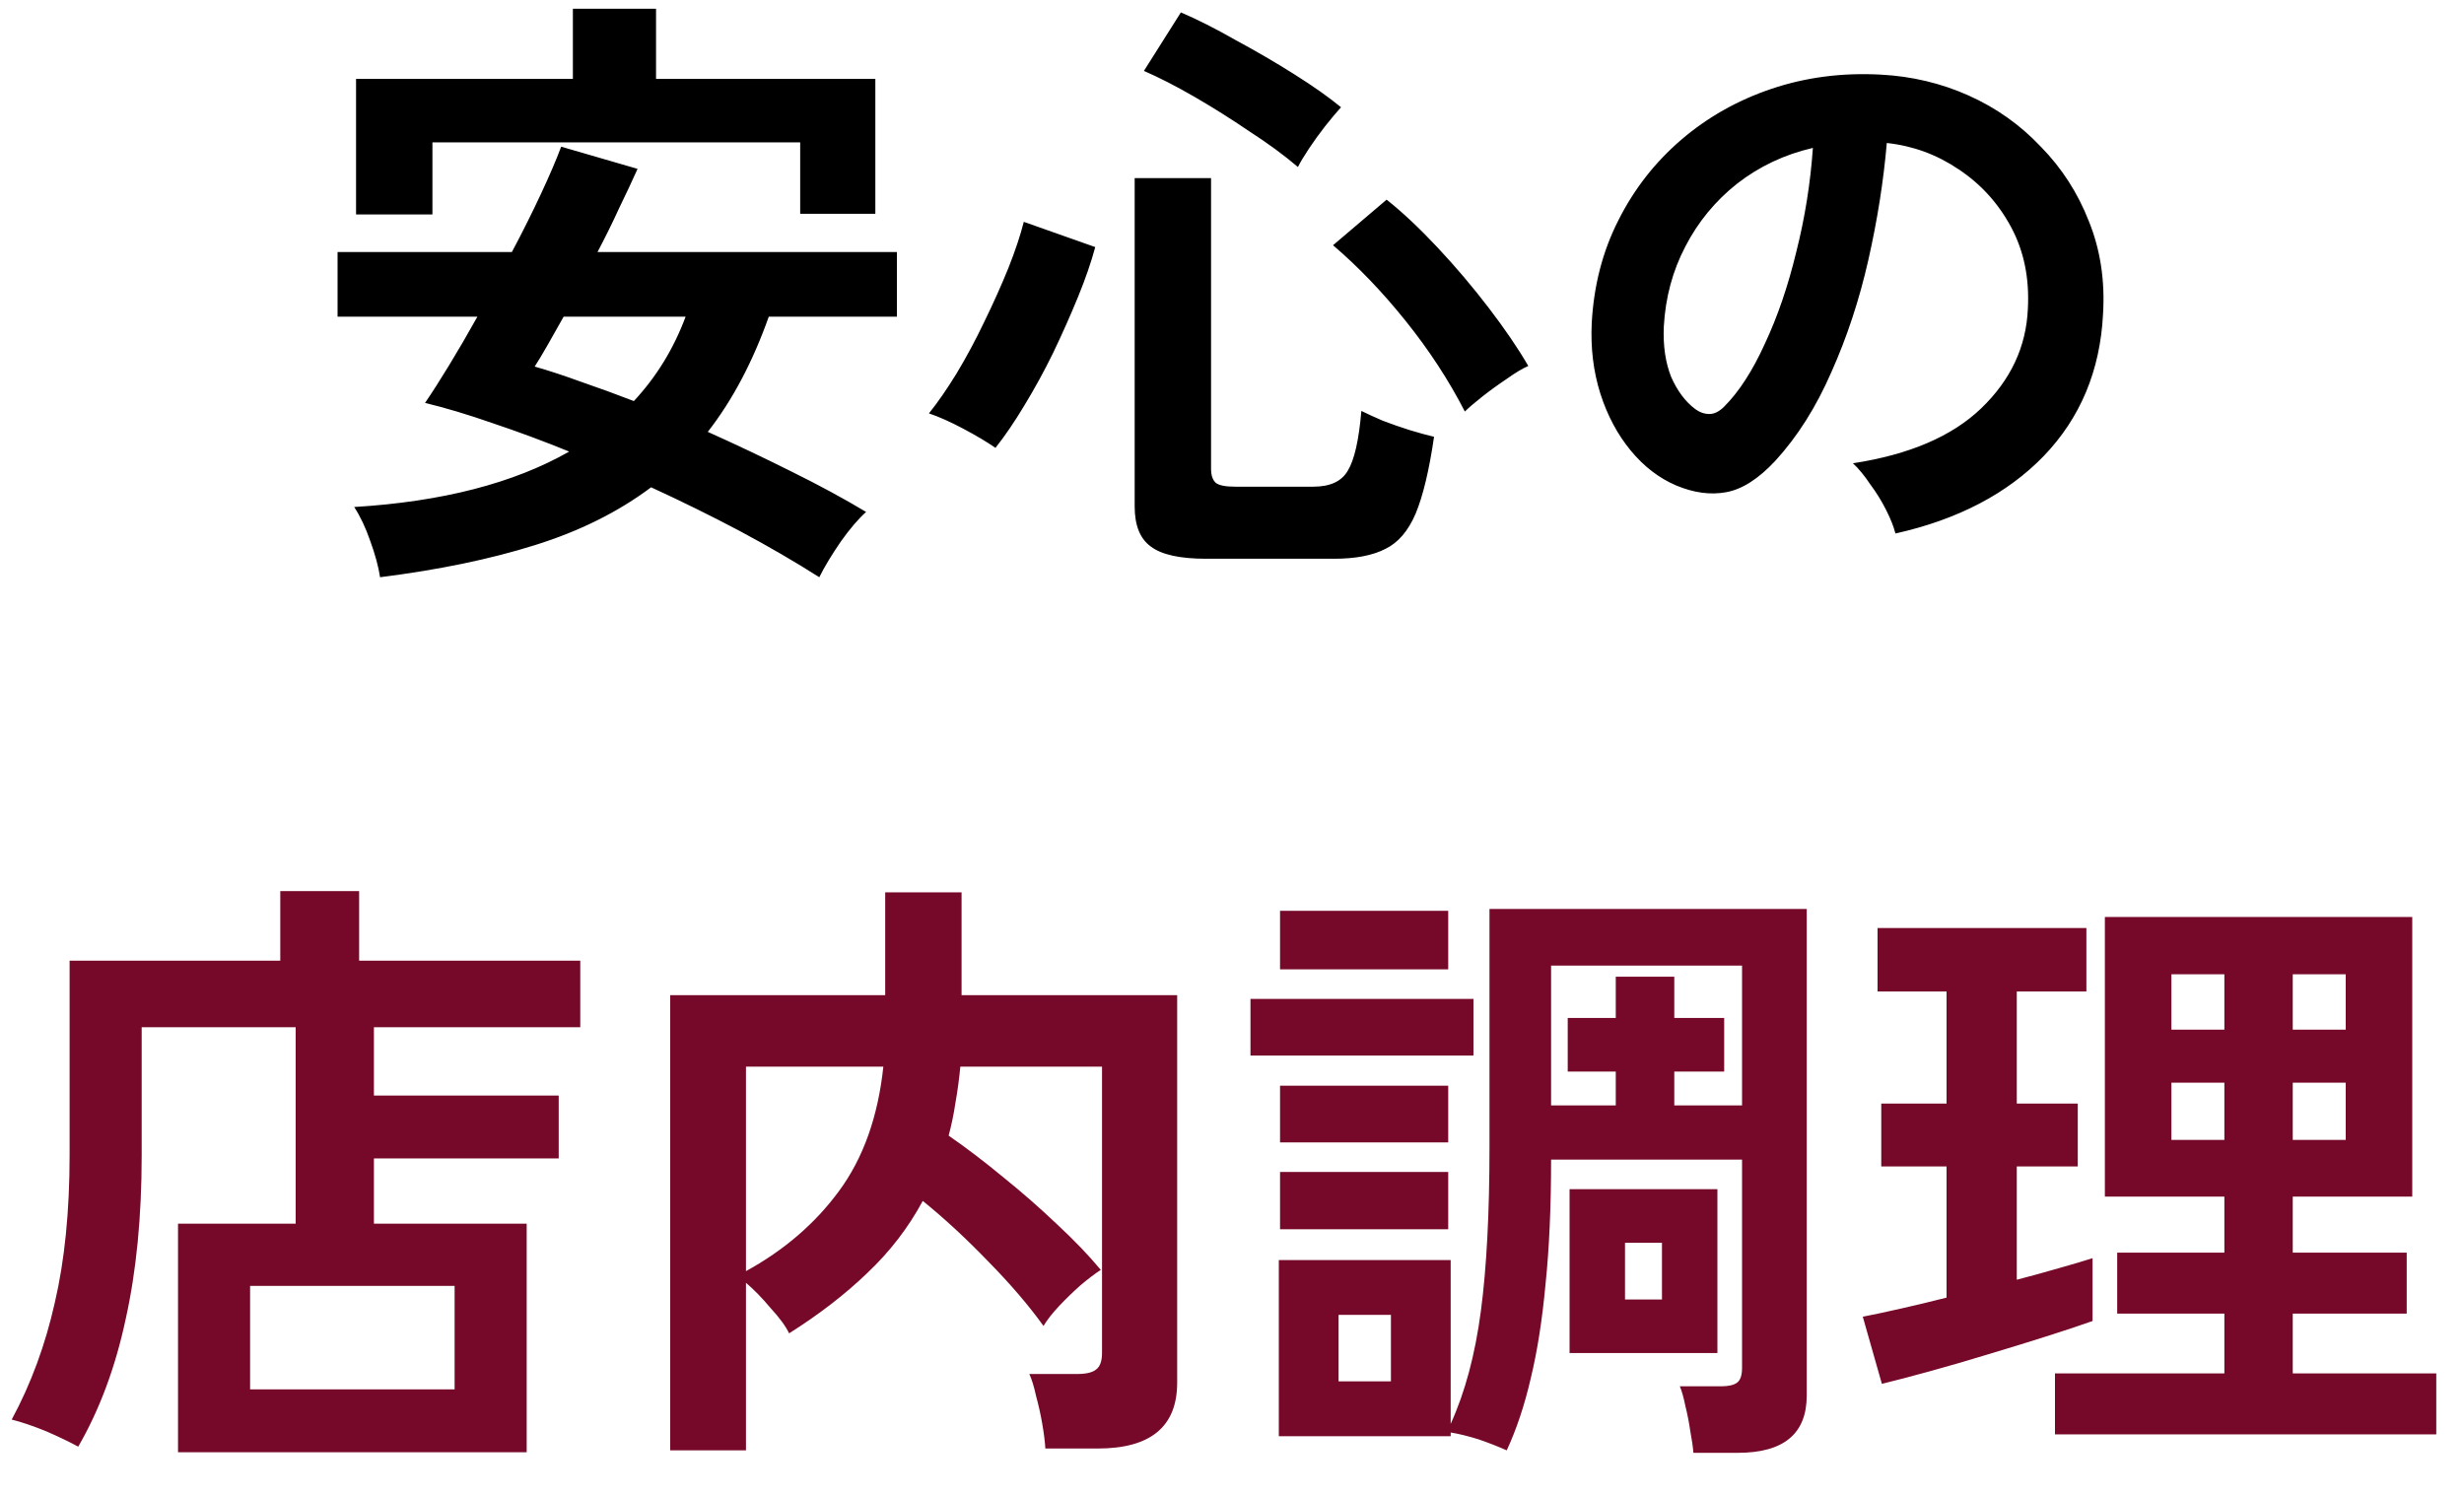 <svg width="56" height="34" viewBox="0 0 56 34" fill="none" xmlns="http://www.w3.org/2000/svg">
<path d="M8.638 13.12C8.601 12.877 8.526 12.602 8.414 12.294C8.311 11.995 8.19 11.739 8.05 11.524C10.047 11.403 11.676 10.983 12.936 10.264C12.339 10.021 11.76 9.807 11.2 9.62C10.64 9.424 10.127 9.27 9.66 9.158C9.819 8.925 10.001 8.64 10.206 8.304C10.411 7.968 10.626 7.599 10.85 7.198H7.672V5.728H11.634C11.877 5.271 12.096 4.832 12.292 4.412C12.488 3.992 12.642 3.633 12.754 3.334L14.49 3.838C14.369 4.109 14.229 4.407 14.07 4.734C13.921 5.061 13.757 5.392 13.58 5.728H20.384V7.198H17.472C17.108 8.225 16.646 9.097 16.086 9.816C16.73 10.105 17.36 10.404 17.976 10.712C18.601 11.02 19.171 11.328 19.684 11.636C19.507 11.795 19.315 12.019 19.11 12.308C18.905 12.607 18.741 12.877 18.62 13.12C18.079 12.775 17.477 12.425 16.814 12.07C16.161 11.725 15.489 11.393 14.798 11.076C14.051 11.636 13.169 12.075 12.152 12.392C11.144 12.709 9.973 12.952 8.638 13.12ZM8.092 4.874V1.794H13.02V0.198H14.91V1.794H19.894V4.86H18.186V3.236H9.828V4.874H8.092ZM14.406 9.116C14.919 8.565 15.311 7.926 15.582 7.198H12.81C12.679 7.431 12.558 7.646 12.446 7.842C12.334 8.038 12.236 8.201 12.152 8.332C12.479 8.425 12.833 8.542 13.216 8.682C13.599 8.813 13.995 8.957 14.406 9.116ZM27.412 12.7C26.815 12.7 26.395 12.607 26.152 12.42C25.909 12.243 25.788 11.939 25.788 11.51V4.048H27.524V10.656C27.524 10.805 27.561 10.913 27.636 10.978C27.711 11.034 27.855 11.062 28.07 11.062H29.848C30.231 11.062 30.492 10.941 30.632 10.698C30.781 10.455 30.884 10.003 30.94 9.34C31.071 9.405 31.234 9.48 31.43 9.564C31.626 9.639 31.827 9.709 32.032 9.774C32.247 9.839 32.433 9.891 32.592 9.928C32.48 10.693 32.34 11.277 32.172 11.678C32.004 12.07 31.775 12.336 31.486 12.476C31.197 12.625 30.809 12.7 30.324 12.7H27.412ZM22.624 10.18C22.437 10.049 22.195 9.905 21.896 9.746C21.597 9.587 21.336 9.471 21.112 9.396C21.308 9.153 21.518 8.85 21.742 8.486C21.966 8.113 22.176 7.721 22.372 7.31C22.577 6.89 22.759 6.484 22.918 6.092C23.077 5.691 23.193 5.341 23.268 5.042L24.892 5.616C24.799 5.961 24.668 6.339 24.5 6.75C24.332 7.161 24.145 7.581 23.94 8.01C23.735 8.43 23.515 8.831 23.282 9.214C23.058 9.587 22.839 9.909 22.624 10.18ZM33.292 9.354C32.928 8.645 32.48 7.959 31.948 7.296C31.416 6.633 30.865 6.059 30.296 5.574L31.514 4.538C31.878 4.827 32.265 5.191 32.676 5.63C33.087 6.069 33.474 6.526 33.838 7.002C34.202 7.478 34.501 7.917 34.734 8.318C34.603 8.374 34.44 8.472 34.244 8.612C34.048 8.743 33.861 8.878 33.684 9.018C33.507 9.158 33.376 9.27 33.292 9.354ZM29.498 3.796C29.181 3.525 28.812 3.255 28.392 2.984C27.981 2.704 27.566 2.443 27.146 2.2C26.726 1.957 26.343 1.761 25.998 1.612L26.838 0.282C27.211 0.441 27.627 0.651 28.084 0.912C28.551 1.164 28.999 1.425 29.428 1.696C29.857 1.967 30.207 2.214 30.478 2.438C30.375 2.55 30.254 2.695 30.114 2.872C29.983 3.04 29.862 3.208 29.75 3.376C29.638 3.544 29.554 3.684 29.498 3.796ZM43.078 12.126C43.041 11.977 42.971 11.799 42.868 11.594C42.765 11.389 42.644 11.193 42.504 11.006C42.373 10.81 42.243 10.651 42.112 10.53C43.391 10.334 44.361 9.919 45.024 9.284C45.696 8.64 46.051 7.884 46.088 7.016C46.125 6.325 45.999 5.709 45.71 5.168C45.421 4.627 45.024 4.188 44.52 3.852C44.025 3.516 43.479 3.315 42.882 3.25C42.807 4.118 42.667 5.005 42.462 5.91C42.257 6.815 41.977 7.665 41.622 8.458C41.277 9.251 40.852 9.923 40.348 10.474C39.965 10.885 39.592 11.123 39.228 11.188C38.873 11.253 38.495 11.202 38.094 11.034C37.702 10.866 37.357 10.6 37.058 10.236C36.759 9.872 36.531 9.443 36.372 8.948C36.213 8.444 36.148 7.907 36.176 7.338C36.223 6.489 36.423 5.714 36.778 5.014C37.133 4.305 37.609 3.693 38.206 3.18C38.803 2.667 39.489 2.279 40.264 2.018C41.039 1.757 41.865 1.649 42.742 1.696C43.451 1.733 44.119 1.892 44.744 2.172C45.369 2.452 45.915 2.839 46.382 3.334C46.858 3.819 47.222 4.384 47.474 5.028C47.735 5.672 47.843 6.377 47.796 7.142C47.731 8.421 47.283 9.494 46.452 10.362C45.621 11.221 44.497 11.809 43.078 12.126ZM38.528 9.298C38.631 9.373 38.738 9.41 38.85 9.41C38.962 9.41 39.074 9.354 39.186 9.242C39.522 8.906 39.83 8.43 40.11 7.814C40.399 7.198 40.637 6.503 40.824 5.728C41.02 4.953 41.146 4.165 41.202 3.362C40.558 3.511 39.984 3.782 39.48 4.174C38.985 4.566 38.593 5.042 38.304 5.602C38.015 6.153 37.851 6.759 37.814 7.422C37.795 7.861 37.851 8.243 37.982 8.57C38.122 8.887 38.304 9.13 38.528 9.298Z" fill="black"/>
<path d="M4.046 33.008V27.814H6.72V23.348H3.22V26.26C3.22 27.651 3.099 28.892 2.856 29.984C2.623 31.076 2.263 32.042 1.778 32.882C1.591 32.779 1.349 32.663 1.05 32.532C0.751 32.411 0.49 32.322 0.266 32.266C0.705 31.454 1.031 30.567 1.246 29.606C1.47 28.645 1.582 27.525 1.582 26.246V21.836H6.37V20.254H8.162V21.836H13.188V23.348H8.498V24.902H12.698V26.33H8.498V27.814H11.97V33.008H4.046ZM5.684 31.58H10.332V29.228H5.684V31.58ZM15.232 32.966V22.62H20.118V20.282H21.854V22.62H26.754V31.426C26.754 32.425 26.152 32.924 24.948 32.924H23.758C23.749 32.765 23.725 32.579 23.688 32.364C23.651 32.149 23.604 31.939 23.548 31.734C23.501 31.519 23.45 31.351 23.394 31.23H24.486C24.682 31.23 24.822 31.197 24.906 31.132C24.999 31.067 25.046 30.941 25.046 30.754V24.244H21.826C21.798 24.533 21.761 24.809 21.714 25.07C21.677 25.322 21.625 25.569 21.56 25.812C21.952 26.083 22.363 26.395 22.792 26.75C23.221 27.095 23.632 27.455 24.024 27.828C24.416 28.192 24.747 28.537 25.018 28.864C24.887 28.948 24.733 29.065 24.556 29.214C24.388 29.363 24.225 29.522 24.066 29.69C23.917 29.849 23.8 29.998 23.716 30.138C23.38 29.671 22.96 29.181 22.456 28.668C21.961 28.155 21.467 27.697 20.972 27.296C20.645 27.903 20.225 28.449 19.712 28.934C19.208 29.419 18.615 29.877 17.934 30.306C17.859 30.147 17.719 29.956 17.514 29.732C17.318 29.499 17.131 29.307 16.954 29.158V32.966H15.232ZM16.954 28.892C17.822 28.416 18.527 27.809 19.068 27.072C19.619 26.325 19.955 25.383 20.076 24.244H16.954V28.892ZM38.486 33.022C38.477 32.891 38.453 32.728 38.416 32.532C38.388 32.336 38.351 32.145 38.304 31.958C38.267 31.771 38.225 31.622 38.178 31.51H39.116C39.284 31.51 39.405 31.482 39.48 31.426C39.555 31.37 39.592 31.258 39.592 31.09V26.358H35.252C35.252 27.431 35.21 28.374 35.126 29.186C35.051 29.998 34.939 30.712 34.79 31.328C34.65 31.935 34.468 32.481 34.244 32.966C34.057 32.882 33.843 32.798 33.6 32.714C33.357 32.639 33.147 32.588 32.97 32.56V32.644H29.064V28.64H32.97V32.364C33.297 31.645 33.525 30.791 33.656 29.802C33.787 28.813 33.852 27.567 33.852 26.064V20.66H41.062V31.72C41.062 32.588 40.539 33.022 39.494 33.022H38.486ZM35.672 30.754V27.03H39.032V30.754H35.672ZM35.252 25.126H36.722V24.356H35.63V23.138H36.722V22.2H38.052V23.138H39.186V24.356H38.052V25.126H39.592V21.948H35.252V25.126ZM28.42 23.992V22.704H33.488V23.992H28.42ZM29.092 22.032V20.702H32.914V22.032H29.092ZM29.092 27.94V26.638H32.914V27.94H29.092ZM29.092 25.966V24.678H32.914V25.966H29.092ZM30.422 31.398H31.612V29.886H30.422V31.398ZM36.932 29.536H37.772V28.248H36.932V29.536ZM46.704 32.602V31.216H50.554V29.858H48.118V28.472H50.554V27.198H47.838V20.842H54.824V27.198H52.108V28.472H54.698V29.858H52.108V31.216H55.37V32.602H46.704ZM42.77 31.454L42.336 29.928C42.579 29.881 42.863 29.821 43.19 29.746C43.526 29.671 43.876 29.587 44.24 29.494V26.512H42.756V25.084H44.24V22.536H42.672V21.094H47.418V22.536H45.836V25.084H47.222V26.512H45.836V29.088C46.191 28.995 46.513 28.906 46.802 28.822C47.101 28.738 47.353 28.663 47.558 28.598V30.026C47.297 30.119 46.961 30.231 46.55 30.362C46.139 30.493 45.701 30.628 45.234 30.768C44.777 30.908 44.329 31.039 43.89 31.16C43.451 31.281 43.078 31.379 42.77 31.454ZM49.35 25.91H50.554V24.608H49.35V25.91ZM52.108 25.91H53.312V24.608H52.108V25.91ZM49.35 23.404H50.554V22.144H49.35V23.404ZM52.108 23.404H53.312V22.144H52.108V23.404Z" fill="#760929"/>
</svg>
